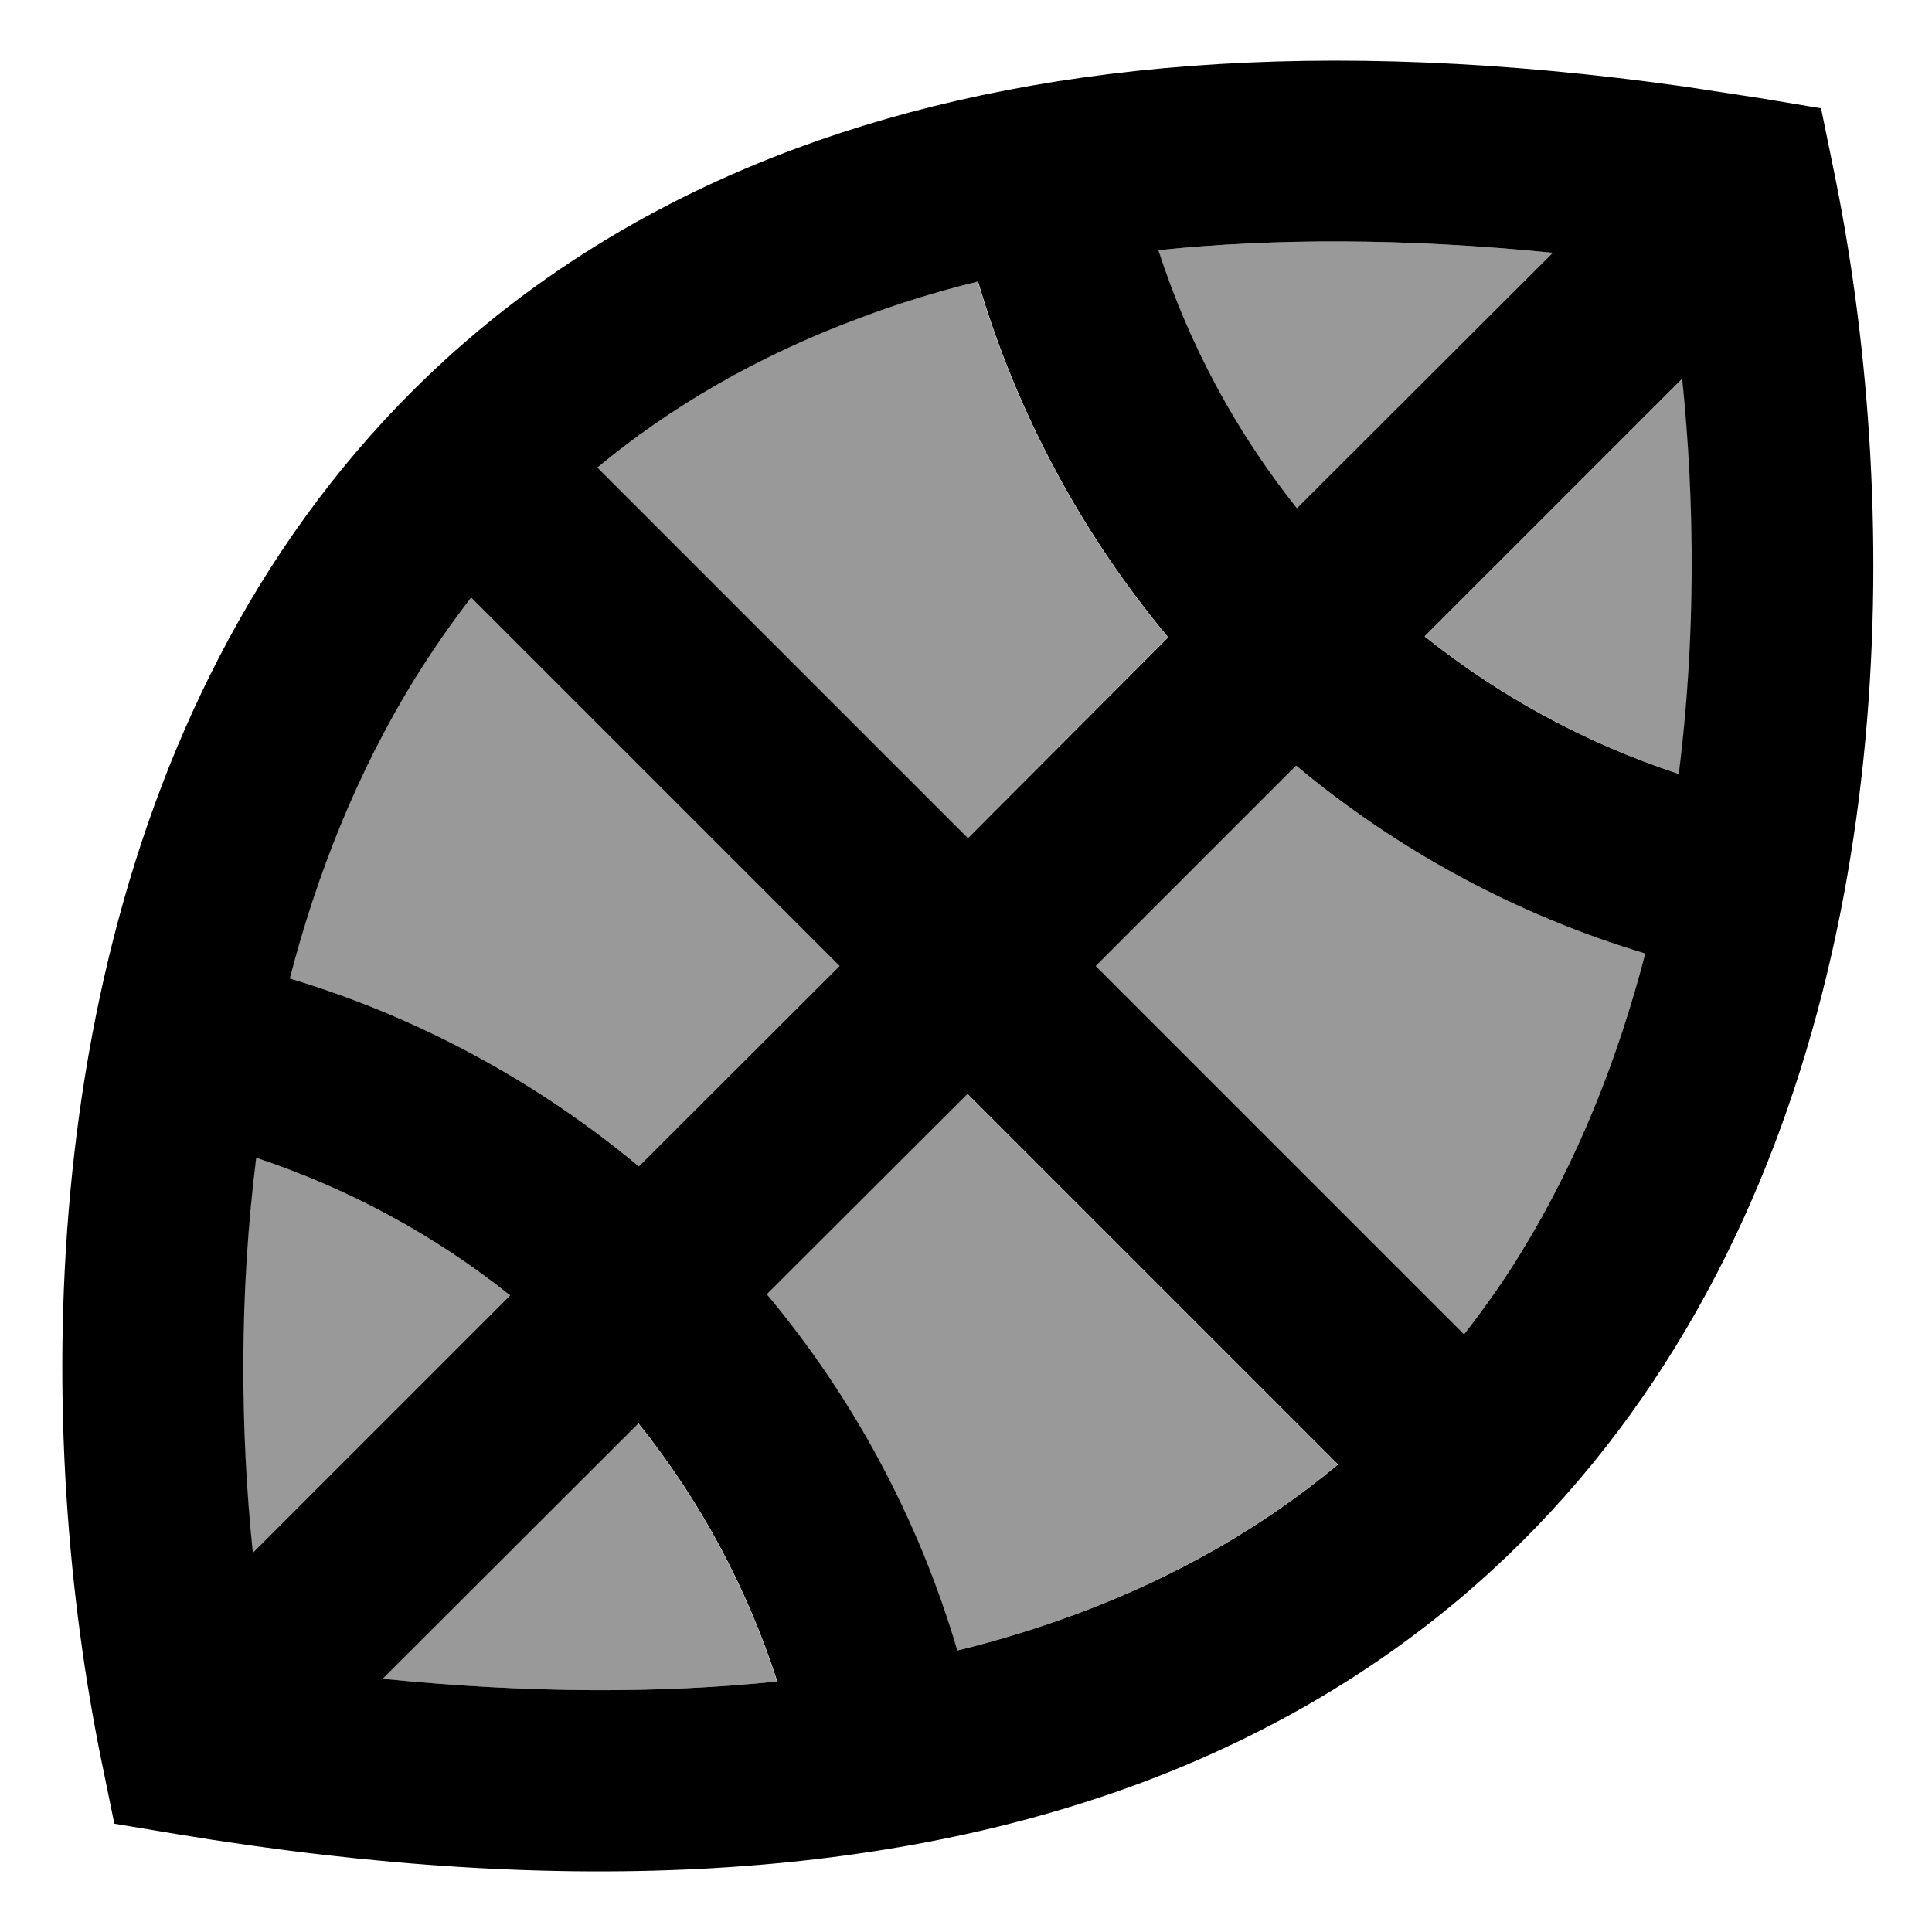 <svg xmlns="http://www.w3.org/2000/svg" viewBox="0 0 512 512"><!--! Font Awesome Pro 7.1.0 by @fontawesome - https://fontawesome.com License - https://fontawesome.com/license (Commercial License) Copyright 2025 Fonticons, Inc. --><path opacity=".4" fill="currentColor" d="M67 411.5l68.2-68.2c-19.9-15.9-42.7-28.3-67.4-36.5-4.5 35.8-4.3 71.7-.9 104.7zm9.8-152.2c34.3 10.3 65.7 27.5 92.5 49.8l53.2-53.1-97.7-97.7c-5.5 7.1-10.6 14.5-15.3 22.1-14.9 24.3-25.6 51.1-32.8 78.9zm24.6 185.6c39 3.9 73.7 3.9 104.5 .7-8.1-25.1-20.6-48.2-36.8-68.4l-67.8 67.7zm56.8-321l98.2 98.2 53.1-53.2c-22.8-27.3-40.1-59.3-50.4-94.3-11.1 2.7-21.6 6-31.4 9.7-27.2 10.1-50.2 23.6-69.5 39.6zm45 219.2c22.8 27.3 40.1 59.3 50.4 94.3 11.1-2.7 21.6-6 31.4-9.6 27.2-10.1 50.2-23.6 69.5-39.7l-98.2-98.2-53.2 53.1zM290.4 256L388 353.6c5.5-7.1 10.7-14.4 15.3-22 14.9-24.3 25.5-51.2 32.7-78.9-34.3-10.3-65.7-27.4-92.5-49.8L290.4 256zM307 66.4c8.1 25.1 20.6 48.2 36.7 68.4L411.5 67c-39-3.9-73.7-3.9-104.5-.7zm70.7 102.3c19.9 15.9 42.6 28.3 67.3 36.4 4.5-35.8 4.3-71.7 .9-104.7l-68.2 68.2z"/><path fill="currentColor" d="M211.1 39.3c61.5-22.8 139-30 235.7-16.3l19.6 3 16.2 2.7 3.3 16.1c17.8 86.1 18.6 213.5-41.7 311.8-30.5 49.8-76.5 91.6-142.4 116.1-65.6 24.3-149.4 30.9-255.3 13.3l-16.2-2.7-3.3-16.1C9.3 381.1 8.5 253.7 68.7 155.3 99.2 105.5 145.2 63.7 211.1 39.3zM101.5 444.9c39 3.9 73.7 3.9 104.5 .7-8.1-25.1-20.6-48.2-36.8-68.4l-67.8 67.7zM203.3 343.1c22.8 27.3 40.1 59.3 50.4 94.3 11.1-2.7 21.6-6 31.4-9.6 27.2-10.1 50.2-23.6 69.5-39.7l-98.2-98.2-53.2 53.1zM67.9 306.8c-4.5 35.8-4.3 71.7-.9 104.7l68.2-68.2c-19.9-15.9-42.7-28.3-67.4-36.5zM290.4 256L388 353.6c5.5-7.1 10.7-14.4 15.3-22 14.9-24.3 25.5-51.2 32.7-78.9-34.3-10.3-65.7-27.4-92.5-49.8L290.4 256zM124.9 158.3c-5.5 7.1-10.6 14.5-15.3 22.1-14.9 24.3-25.6 51.1-32.8 78.9 34.3 10.3 65.7 27.5 92.5 49.8l53.2-53.1-97.7-97.7zM259.2 74.6c-11.1 2.7-21.6 6-31.4 9.7-27.2 10.1-50.2 23.6-69.5 39.6l98.2 98.2 53.1-53.2c-22.8-27.3-40.1-59.3-50.4-94.3zm118.4 94.1c19.9 15.9 42.6 28.3 67.3 36.4 4.5-35.8 4.3-71.7 .9-104.7l-68.2 68.2zM411.5 67c-39-3.9-73.7-3.9-104.5-.7 8.1 25.1 20.6 48.2 36.7 68.4L411.5 67z"/></svg>